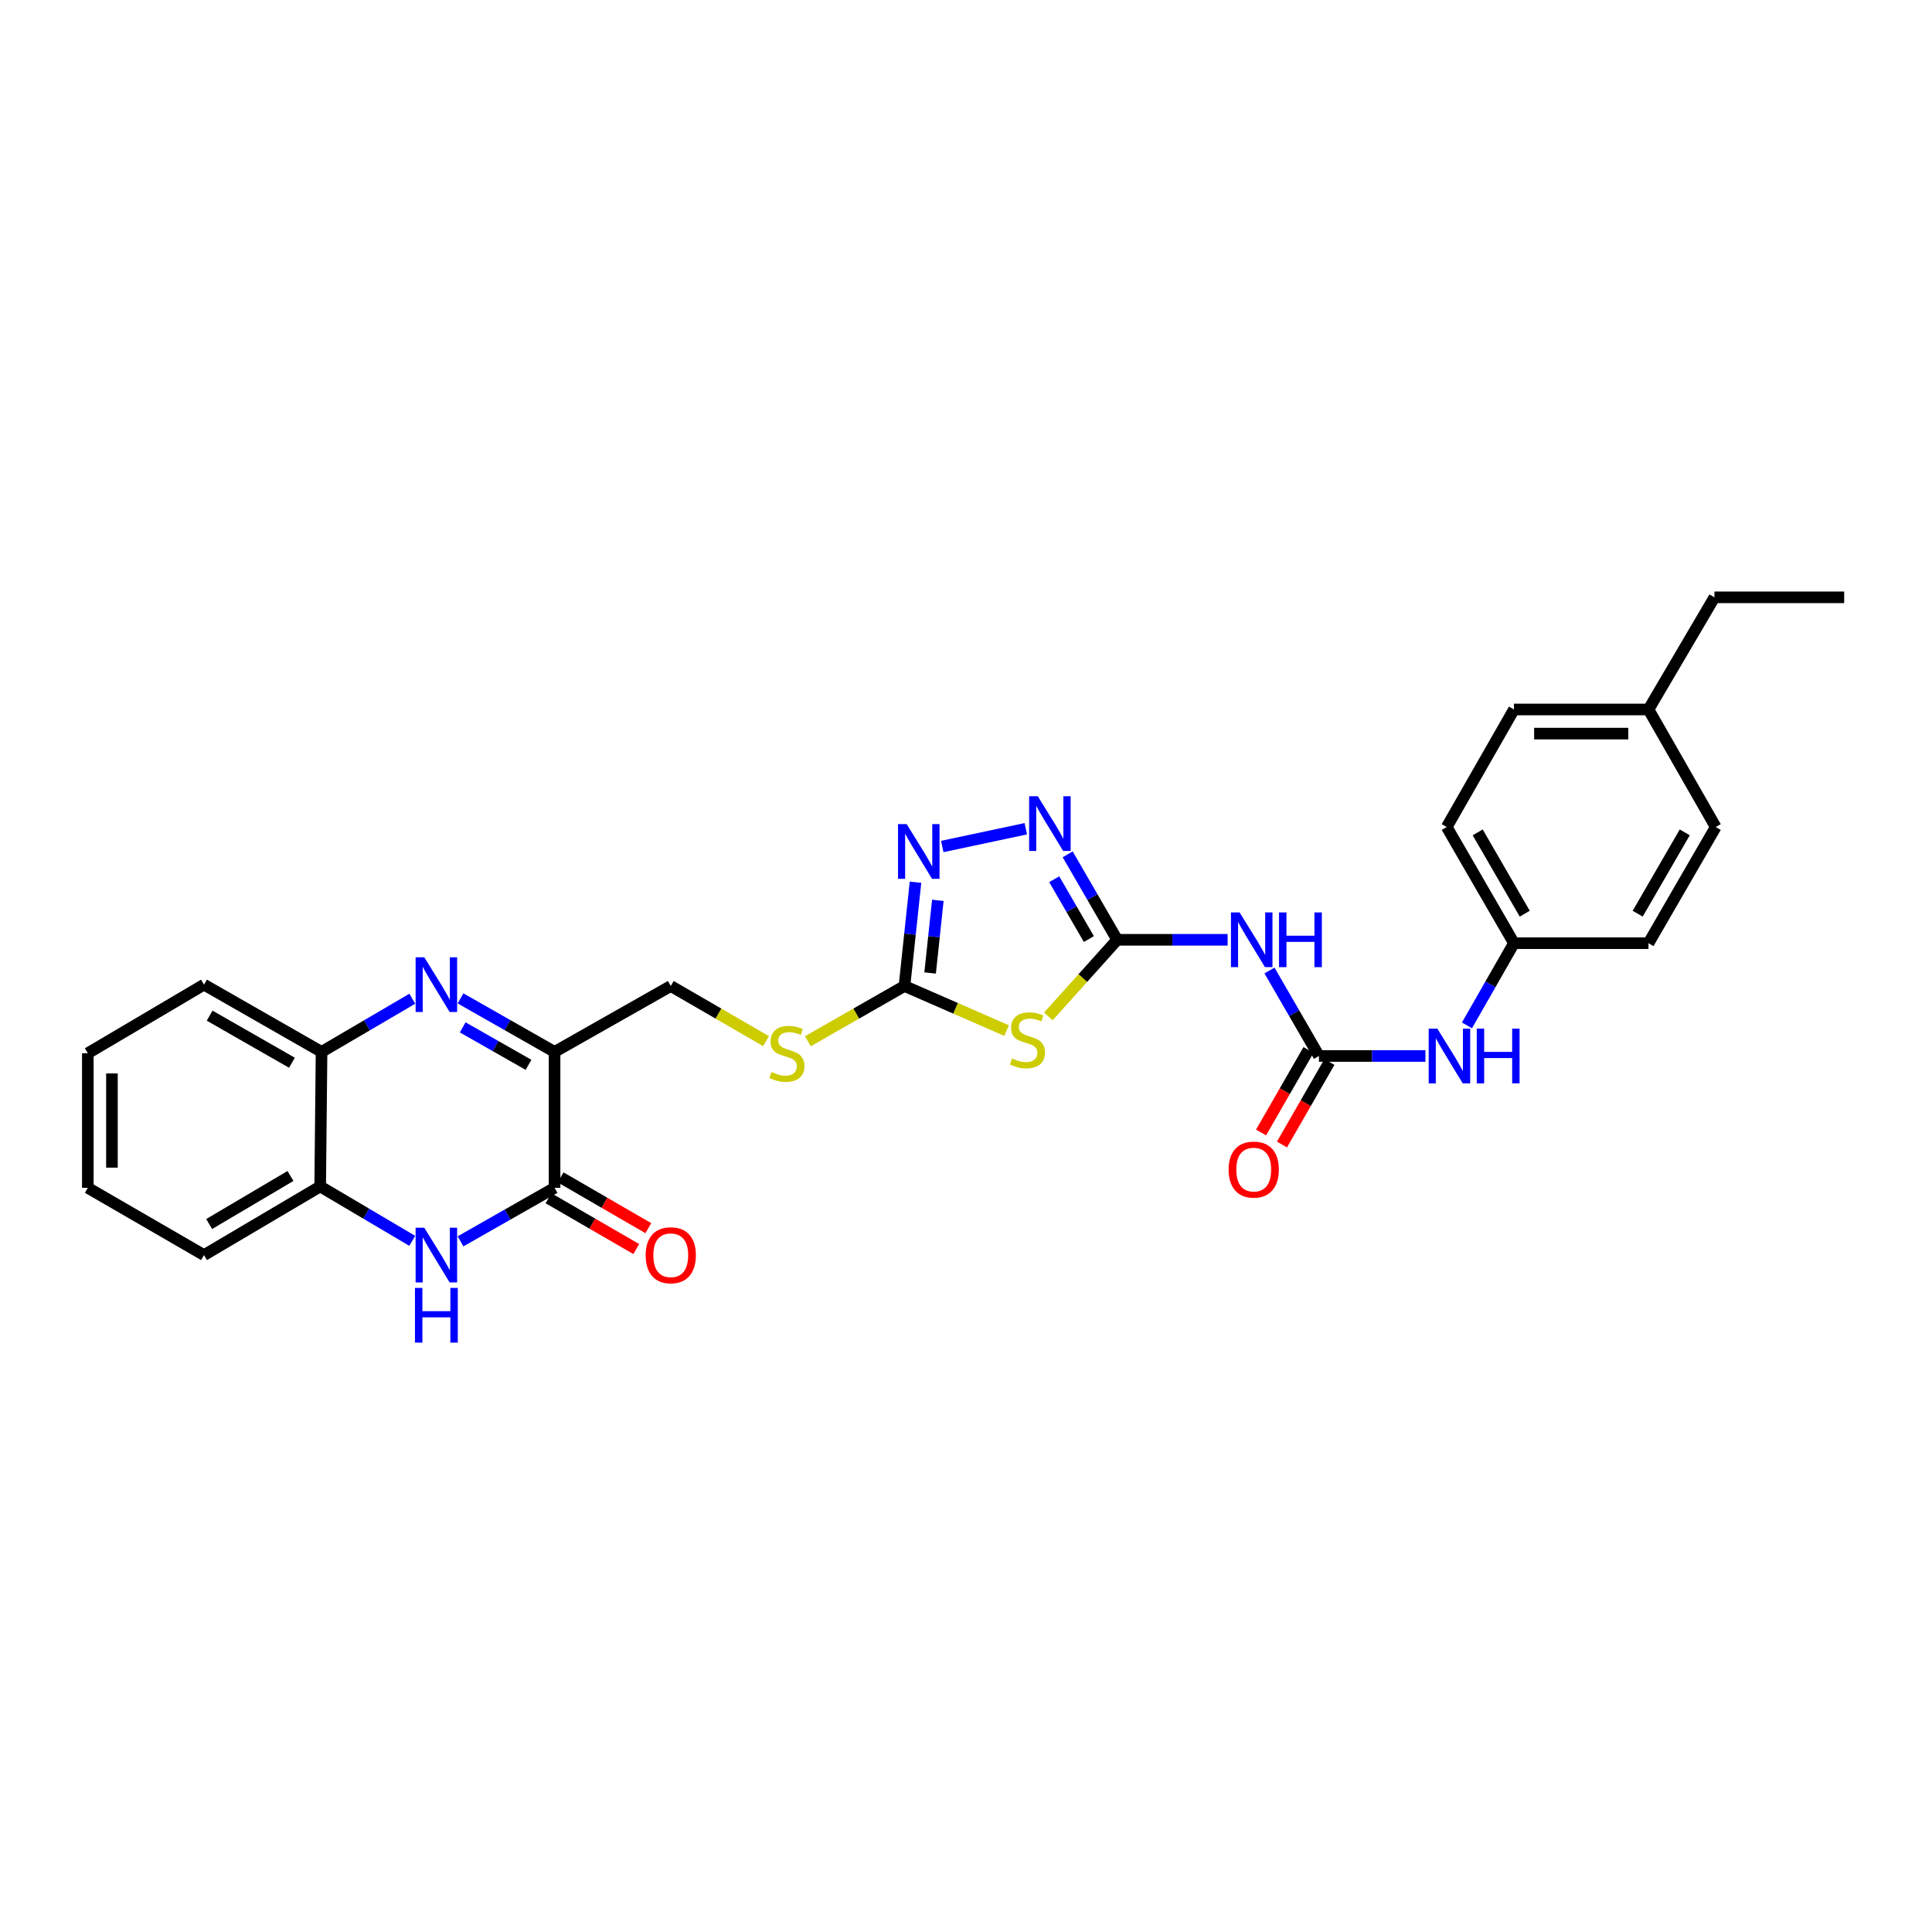 <?xml version='1.0' encoding='iso-8859-1'?>
<svg version='1.1' baseProfile='full'
              xmlns='http://www.w3.org/2000/svg'
                      xmlns:rdkit='http://www.rdkit.org/xml'
                      xmlns:xlink='http://www.w3.org/1999/xlink'
                  xml:space='preserve'
width='1000px' height='1000px' viewBox='0 0 1000 1000'>
<!-- END OF HEADER -->
<rect style='opacity:1.0;fill:#FFFFFF;stroke:none' width='1000' height='1000' x='0' y='0'> </rect>
<path class='bond-2' d='M 578.25,486.437 L 560.442,506.267' style='fill:none;fill-rule:evenodd;stroke:#000000;stroke-width:6px;stroke-linecap:butt;stroke-linejoin:miter;stroke-opacity:1' />
<path class='bond-2' d='M 560.442,506.267 L 542.635,526.096' style='fill:none;fill-rule:evenodd;stroke:#CCCC00;stroke-width:6px;stroke-linecap:butt;stroke-linejoin:miter;stroke-opacity:1' />
<path class='bond-6' d='M 578.25,486.437 L 565.44,464.32' style='fill:none;fill-rule:evenodd;stroke:#000000;stroke-width:6px;stroke-linecap:butt;stroke-linejoin:miter;stroke-opacity:1' />
<path class='bond-6' d='M 565.44,464.32 L 552.63,442.202' style='fill:none;fill-rule:evenodd;stroke:#0000FF;stroke-width:6px;stroke-linecap:butt;stroke-linejoin:miter;stroke-opacity:1' />
<path class='bond-6' d='M 563.603,486.06 L 554.636,470.577' style='fill:none;fill-rule:evenodd;stroke:#000000;stroke-width:6px;stroke-linecap:butt;stroke-linejoin:miter;stroke-opacity:1' />
<path class='bond-6' d='M 554.636,470.577 L 545.669,455.095' style='fill:none;fill-rule:evenodd;stroke:#0000FF;stroke-width:6px;stroke-linecap:butt;stroke-linejoin:miter;stroke-opacity:1' />
<path class='bond-8' d='M 578.25,486.437 L 606.827,486.437' style='fill:none;fill-rule:evenodd;stroke:#000000;stroke-width:6px;stroke-linecap:butt;stroke-linejoin:miter;stroke-opacity:1' />
<path class='bond-8' d='M 606.827,486.437 L 635.404,486.437' style='fill:none;fill-rule:evenodd;stroke:#0000FF;stroke-width:6px;stroke-linecap:butt;stroke-linejoin:miter;stroke-opacity:1' />
<path class='bond-0' d='M 238.364,516.76 L 262.704,530.61' style='fill:none;fill-rule:evenodd;stroke:#0000FF;stroke-width:6px;stroke-linecap:butt;stroke-linejoin:miter;stroke-opacity:1' />
<path class='bond-0' d='M 262.704,530.61 L 287.044,544.461' style='fill:none;fill-rule:evenodd;stroke:#000000;stroke-width:6px;stroke-linecap:butt;stroke-linejoin:miter;stroke-opacity:1' />
<path class='bond-0' d='M 239.491,531.766 L 256.529,541.462' style='fill:none;fill-rule:evenodd;stroke:#0000FF;stroke-width:6px;stroke-linecap:butt;stroke-linejoin:miter;stroke-opacity:1' />
<path class='bond-0' d='M 256.529,541.462 L 273.567,551.157' style='fill:none;fill-rule:evenodd;stroke:#000000;stroke-width:6px;stroke-linecap:butt;stroke-linejoin:miter;stroke-opacity:1' />
<path class='bond-10' d='M 213.403,516.947 L 189.918,530.704' style='fill:none;fill-rule:evenodd;stroke:#0000FF;stroke-width:6px;stroke-linecap:butt;stroke-linejoin:miter;stroke-opacity:1' />
<path class='bond-10' d='M 189.918,530.704 L 166.433,544.461' style='fill:none;fill-rule:evenodd;stroke:#000000;stroke-width:6px;stroke-linecap:butt;stroke-linejoin:miter;stroke-opacity:1' />
<path class='bond-1' d='M 287.044,544.461 L 347.19,510.354' style='fill:none;fill-rule:evenodd;stroke:#000000;stroke-width:6px;stroke-linecap:butt;stroke-linejoin:miter;stroke-opacity:1' />
<path class='bond-3' d='M 287.044,544.461 L 287.044,614.817' style='fill:none;fill-rule:evenodd;stroke:#000000;stroke-width:6px;stroke-linecap:butt;stroke-linejoin:miter;stroke-opacity:1' />
<path class='bond-5' d='M 521.001,533.42 L 494.578,521.887' style='fill:none;fill-rule:evenodd;stroke:#CCCC00;stroke-width:6px;stroke-linecap:butt;stroke-linejoin:miter;stroke-opacity:1' />
<path class='bond-5' d='M 494.578,521.887 L 468.155,510.354' style='fill:none;fill-rule:evenodd;stroke:#000000;stroke-width:6px;stroke-linecap:butt;stroke-linejoin:miter;stroke-opacity:1' />
<path class='bond-4' d='M 287.044,614.817 L 262.704,628.668' style='fill:none;fill-rule:evenodd;stroke:#000000;stroke-width:6px;stroke-linecap:butt;stroke-linejoin:miter;stroke-opacity:1' />
<path class='bond-4' d='M 262.704,628.668 L 238.364,642.518' style='fill:none;fill-rule:evenodd;stroke:#0000FF;stroke-width:6px;stroke-linecap:butt;stroke-linejoin:miter;stroke-opacity:1' />
<path class='bond-15' d='M 283.917,620.22 L 306.621,633.362' style='fill:none;fill-rule:evenodd;stroke:#000000;stroke-width:6px;stroke-linecap:butt;stroke-linejoin:miter;stroke-opacity:1' />
<path class='bond-15' d='M 306.621,633.362 L 329.325,646.504' style='fill:none;fill-rule:evenodd;stroke:#FF0000;stroke-width:6px;stroke-linecap:butt;stroke-linejoin:miter;stroke-opacity:1' />
<path class='bond-15' d='M 290.171,609.414 L 312.876,622.556' style='fill:none;fill-rule:evenodd;stroke:#000000;stroke-width:6px;stroke-linecap:butt;stroke-linejoin:miter;stroke-opacity:1' />
<path class='bond-15' d='M 312.876,622.556 L 335.58,635.698' style='fill:none;fill-rule:evenodd;stroke:#FF0000;stroke-width:6px;stroke-linecap:butt;stroke-linejoin:miter;stroke-opacity:1' />
<path class='bond-11' d='M 213.378,642.254 L 189.552,628.179' style='fill:none;fill-rule:evenodd;stroke:#0000FF;stroke-width:6px;stroke-linecap:butt;stroke-linejoin:miter;stroke-opacity:1' />
<path class='bond-11' d='M 189.552,628.179 L 165.726,614.103' style='fill:none;fill-rule:evenodd;stroke:#000000;stroke-width:6px;stroke-linecap:butt;stroke-linejoin:miter;stroke-opacity:1' />
<path class='bond-13' d='M 468.155,510.354 L 443.151,524.656' style='fill:none;fill-rule:evenodd;stroke:#000000;stroke-width:6px;stroke-linecap:butt;stroke-linejoin:miter;stroke-opacity:1' />
<path class='bond-13' d='M 443.151,524.656 L 418.147,538.958' style='fill:none;fill-rule:evenodd;stroke:#CCCC00;stroke-width:6px;stroke-linecap:butt;stroke-linejoin:miter;stroke-opacity:1' />
<path class='bond-29' d='M 468.155,510.354 L 471.01,483.495' style='fill:none;fill-rule:evenodd;stroke:#000000;stroke-width:6px;stroke-linecap:butt;stroke-linejoin:miter;stroke-opacity:1' />
<path class='bond-29' d='M 471.01,483.495 L 473.865,456.637' style='fill:none;fill-rule:evenodd;stroke:#0000FF;stroke-width:6px;stroke-linecap:butt;stroke-linejoin:miter;stroke-opacity:1' />
<path class='bond-29' d='M 481.427,503.616 L 483.425,484.815' style='fill:none;fill-rule:evenodd;stroke:#000000;stroke-width:6px;stroke-linecap:butt;stroke-linejoin:miter;stroke-opacity:1' />
<path class='bond-29' d='M 483.425,484.815 L 485.424,466.014' style='fill:none;fill-rule:evenodd;stroke:#0000FF;stroke-width:6px;stroke-linecap:butt;stroke-linejoin:miter;stroke-opacity:1' />
<path class='bond-7' d='M 530.948,428.956 L 487.712,438.143' style='fill:none;fill-rule:evenodd;stroke:#0000FF;stroke-width:6px;stroke-linecap:butt;stroke-linejoin:miter;stroke-opacity:1' />
<path class='bond-9' d='M 657.084,502.334 L 669.885,524.455' style='fill:none;fill-rule:evenodd;stroke:#0000FF;stroke-width:6px;stroke-linecap:butt;stroke-linejoin:miter;stroke-opacity:1' />
<path class='bond-9' d='M 669.885,524.455 L 682.685,546.576' style='fill:none;fill-rule:evenodd;stroke:#000000;stroke-width:6px;stroke-linecap:butt;stroke-linejoin:miter;stroke-opacity:1' />
<path class='bond-12' d='M 682.685,546.576 L 710.241,546.576' style='fill:none;fill-rule:evenodd;stroke:#000000;stroke-width:6px;stroke-linecap:butt;stroke-linejoin:miter;stroke-opacity:1' />
<path class='bond-12' d='M 710.241,546.576 L 737.797,546.576' style='fill:none;fill-rule:evenodd;stroke:#0000FF;stroke-width:6px;stroke-linecap:butt;stroke-linejoin:miter;stroke-opacity:1' />
<path class='bond-16' d='M 677.273,543.465 L 664.998,564.821' style='fill:none;fill-rule:evenodd;stroke:#000000;stroke-width:6px;stroke-linecap:butt;stroke-linejoin:miter;stroke-opacity:1' />
<path class='bond-16' d='M 664.998,564.821 L 652.724,586.176' style='fill:none;fill-rule:evenodd;stroke:#FF0000;stroke-width:6px;stroke-linecap:butt;stroke-linejoin:miter;stroke-opacity:1' />
<path class='bond-16' d='M 688.098,549.687 L 675.823,571.042' style='fill:none;fill-rule:evenodd;stroke:#000000;stroke-width:6px;stroke-linecap:butt;stroke-linejoin:miter;stroke-opacity:1' />
<path class='bond-16' d='M 675.823,571.042 L 663.549,592.398' style='fill:none;fill-rule:evenodd;stroke:#FF0000;stroke-width:6px;stroke-linecap:butt;stroke-linejoin:miter;stroke-opacity:1' />
<path class='bond-23' d='M 166.433,544.461 L 105.594,509.647' style='fill:none;fill-rule:evenodd;stroke:#000000;stroke-width:6px;stroke-linecap:butt;stroke-linejoin:miter;stroke-opacity:1' />
<path class='bond-23' d='M 151.106,550.075 L 108.518,525.705' style='fill:none;fill-rule:evenodd;stroke:#000000;stroke-width:6px;stroke-linecap:butt;stroke-linejoin:miter;stroke-opacity:1' />
<path class='bond-31' d='M 166.433,544.461 L 165.726,614.103' style='fill:none;fill-rule:evenodd;stroke:#000000;stroke-width:6px;stroke-linecap:butt;stroke-linejoin:miter;stroke-opacity:1' />
<path class='bond-24' d='M 165.726,614.103 L 105.594,649.631' style='fill:none;fill-rule:evenodd;stroke:#000000;stroke-width:6px;stroke-linecap:butt;stroke-linejoin:miter;stroke-opacity:1' />
<path class='bond-24' d='M 150.355,608.682 L 108.262,633.552' style='fill:none;fill-rule:evenodd;stroke:#000000;stroke-width:6px;stroke-linecap:butt;stroke-linejoin:miter;stroke-opacity:1' />
<path class='bond-17' d='M 759.289,530.735 L 771.457,509.467' style='fill:none;fill-rule:evenodd;stroke:#0000FF;stroke-width:6px;stroke-linecap:butt;stroke-linejoin:miter;stroke-opacity:1' />
<path class='bond-17' d='M 771.457,509.467 L 783.624,488.199' style='fill:none;fill-rule:evenodd;stroke:#000000;stroke-width:6px;stroke-linecap:butt;stroke-linejoin:miter;stroke-opacity:1' />
<path class='bond-14' d='M 396.498,538.894 L 371.844,524.624' style='fill:none;fill-rule:evenodd;stroke:#CCCC00;stroke-width:6px;stroke-linecap:butt;stroke-linejoin:miter;stroke-opacity:1' />
<path class='bond-14' d='M 371.844,524.624 L 347.19,510.354' style='fill:none;fill-rule:evenodd;stroke:#000000;stroke-width:6px;stroke-linecap:butt;stroke-linejoin:miter;stroke-opacity:1' />
<path class='bond-19' d='M 783.624,488.199 L 853.253,488.199' style='fill:none;fill-rule:evenodd;stroke:#000000;stroke-width:6px;stroke-linecap:butt;stroke-linejoin:miter;stroke-opacity:1' />
<path class='bond-20' d='M 783.624,488.199 L 748.824,428.067' style='fill:none;fill-rule:evenodd;stroke:#000000;stroke-width:6px;stroke-linecap:butt;stroke-linejoin:miter;stroke-opacity:1' />
<path class='bond-20' d='M 789.211,472.925 L 764.851,430.833' style='fill:none;fill-rule:evenodd;stroke:#000000;stroke-width:6px;stroke-linecap:butt;stroke-linejoin:miter;stroke-opacity:1' />
<path class='bond-18' d='M 853.253,367.227 L 783.624,367.227' style='fill:none;fill-rule:evenodd;stroke:#000000;stroke-width:6px;stroke-linecap:butt;stroke-linejoin:miter;stroke-opacity:1' />
<path class='bond-18' d='M 842.808,379.713 L 794.069,379.713' style='fill:none;fill-rule:evenodd;stroke:#000000;stroke-width:6px;stroke-linecap:butt;stroke-linejoin:miter;stroke-opacity:1' />
<path class='bond-25' d='M 853.253,367.227 L 887.387,309.176' style='fill:none;fill-rule:evenodd;stroke:#000000;stroke-width:6px;stroke-linecap:butt;stroke-linejoin:miter;stroke-opacity:1' />
<path class='bond-30' d='M 853.253,367.227 L 888.053,428.067' style='fill:none;fill-rule:evenodd;stroke:#000000;stroke-width:6px;stroke-linecap:butt;stroke-linejoin:miter;stroke-opacity:1' />
<path class='bond-22' d='M 853.253,488.199 L 888.053,428.067' style='fill:none;fill-rule:evenodd;stroke:#000000;stroke-width:6px;stroke-linecap:butt;stroke-linejoin:miter;stroke-opacity:1' />
<path class='bond-22' d='M 847.666,472.925 L 872.026,430.833' style='fill:none;fill-rule:evenodd;stroke:#000000;stroke-width:6px;stroke-linecap:butt;stroke-linejoin:miter;stroke-opacity:1' />
<path class='bond-21' d='M 748.824,428.067 L 783.624,367.227' style='fill:none;fill-rule:evenodd;stroke:#000000;stroke-width:6px;stroke-linecap:butt;stroke-linejoin:miter;stroke-opacity:1' />
<path class='bond-27' d='M 105.594,509.647 L 45.455,545.154' style='fill:none;fill-rule:evenodd;stroke:#000000;stroke-width:6px;stroke-linecap:butt;stroke-linejoin:miter;stroke-opacity:1' />
<path class='bond-28' d='M 105.594,649.631 L 45.455,614.817' style='fill:none;fill-rule:evenodd;stroke:#000000;stroke-width:6px;stroke-linecap:butt;stroke-linejoin:miter;stroke-opacity:1' />
<path class='bond-26' d='M 887.387,309.176 L 954.545,309.176' style='fill:none;fill-rule:evenodd;stroke:#000000;stroke-width:6px;stroke-linecap:butt;stroke-linejoin:miter;stroke-opacity:1' />
<path class='bond-32' d='M 45.455,545.154 L 45.455,614.817' style='fill:none;fill-rule:evenodd;stroke:#000000;stroke-width:6px;stroke-linecap:butt;stroke-linejoin:miter;stroke-opacity:1' />
<path class='bond-32' d='M 57.94,555.604 L 57.94,604.368' style='fill:none;fill-rule:evenodd;stroke:#000000;stroke-width:6px;stroke-linecap:butt;stroke-linejoin:miter;stroke-opacity:1' />
<path  class='atom-1' d='M 219.605 495.487
L 228.885 510.487
Q 229.805 511.967, 231.285 514.647
Q 232.765 517.327, 232.845 517.487
L 232.845 495.487
L 236.605 495.487
L 236.605 523.807
L 232.725 523.807
L 222.765 507.407
Q 221.605 505.487, 220.365 503.287
Q 219.165 501.087, 218.805 500.407
L 218.805 523.807
L 215.125 523.807
L 215.125 495.487
L 219.605 495.487
' fill='#0000FF'/>
<path  class='atom-3' d='M 523.817 547.861
Q 524.137 547.981, 525.457 548.541
Q 526.777 549.101, 528.217 549.461
Q 529.697 549.781, 531.137 549.781
Q 533.817 549.781, 535.377 548.501
Q 536.937 547.181, 536.937 544.901
Q 536.937 543.341, 536.137 542.381
Q 535.377 541.421, 534.177 540.901
Q 532.977 540.381, 530.977 539.781
Q 528.457 539.021, 526.937 538.301
Q 525.457 537.581, 524.377 536.061
Q 523.337 534.541, 523.337 531.981
Q 523.337 528.421, 525.737 526.221
Q 528.177 524.021, 532.977 524.021
Q 536.257 524.021, 539.977 525.581
L 539.057 528.661
Q 535.657 527.261, 533.097 527.261
Q 530.337 527.261, 528.817 528.421
Q 527.297 529.541, 527.337 531.501
Q 527.337 533.021, 528.097 533.941
Q 528.897 534.861, 530.017 535.381
Q 531.177 535.901, 533.097 536.501
Q 535.657 537.301, 537.177 538.101
Q 538.697 538.901, 539.777 540.541
Q 540.897 542.141, 540.897 544.901
Q 540.897 548.821, 538.257 550.941
Q 535.657 553.021, 531.297 553.021
Q 528.777 553.021, 526.857 552.461
Q 524.977 551.941, 522.737 551.021
L 523.817 547.861
' fill='#CCCC00'/>
<path  class='atom-5' d='M 219.605 635.471
L 228.885 650.471
Q 229.805 651.951, 231.285 654.631
Q 232.765 657.311, 232.845 657.471
L 232.845 635.471
L 236.605 635.471
L 236.605 663.791
L 232.725 663.791
L 222.765 647.391
Q 221.605 645.471, 220.365 643.271
Q 219.165 641.071, 218.805 640.391
L 218.805 663.791
L 215.125 663.791
L 215.125 635.471
L 219.605 635.471
' fill='#0000FF'/>
<path  class='atom-5' d='M 214.785 666.623
L 218.625 666.623
L 218.625 678.663
L 233.105 678.663
L 233.105 666.623
L 236.945 666.623
L 236.945 694.943
L 233.105 694.943
L 233.105 681.863
L 218.625 681.863
L 218.625 694.943
L 214.785 694.943
L 214.785 666.623
' fill='#0000FF'/>
<path  class='atom-7' d='M 537.162 412.145
L 546.442 427.145
Q 547.362 428.625, 548.842 431.305
Q 550.322 433.985, 550.402 434.145
L 550.402 412.145
L 554.162 412.145
L 554.162 440.465
L 550.282 440.465
L 540.322 424.065
Q 539.162 422.145, 537.922 419.945
Q 536.722 417.745, 536.362 417.065
L 536.362 440.465
L 532.682 440.465
L 532.682 412.145
L 537.162 412.145
' fill='#0000FF'/>
<path  class='atom-8' d='M 469.296 426.566
L 478.576 441.566
Q 479.496 443.046, 480.976 445.726
Q 482.456 448.406, 482.536 448.566
L 482.536 426.566
L 486.296 426.566
L 486.296 454.886
L 482.416 454.886
L 472.456 438.486
Q 471.296 436.566, 470.056 434.366
Q 468.856 432.166, 468.496 431.486
L 468.496 454.886
L 464.816 454.886
L 464.816 426.566
L 469.296 426.566
' fill='#0000FF'/>
<path  class='atom-9' d='M 641.625 472.277
L 650.905 487.277
Q 651.825 488.757, 653.305 491.437
Q 654.785 494.117, 654.865 494.277
L 654.865 472.277
L 658.625 472.277
L 658.625 500.597
L 654.745 500.597
L 644.785 484.197
Q 643.625 482.277, 642.385 480.077
Q 641.185 477.877, 640.825 477.197
L 640.825 500.597
L 637.145 500.597
L 637.145 472.277
L 641.625 472.277
' fill='#0000FF'/>
<path  class='atom-9' d='M 662.025 472.277
L 665.865 472.277
L 665.865 484.317
L 680.345 484.317
L 680.345 472.277
L 684.185 472.277
L 684.185 500.597
L 680.345 500.597
L 680.345 487.517
L 665.865 487.517
L 665.865 500.597
L 662.025 500.597
L 662.025 472.277
' fill='#0000FF'/>
<path  class='atom-13' d='M 743.965 532.416
L 753.245 547.416
Q 754.165 548.896, 755.645 551.576
Q 757.125 554.256, 757.205 554.416
L 757.205 532.416
L 760.965 532.416
L 760.965 560.736
L 757.085 560.736
L 747.125 544.336
Q 745.965 542.416, 744.725 540.216
Q 743.525 538.016, 743.165 537.336
L 743.165 560.736
L 739.485 560.736
L 739.485 532.416
L 743.965 532.416
' fill='#0000FF'/>
<path  class='atom-13' d='M 764.365 532.416
L 768.205 532.416
L 768.205 544.456
L 782.685 544.456
L 782.685 532.416
L 786.525 532.416
L 786.525 560.736
L 782.685 560.736
L 782.685 547.656
L 768.205 547.656
L 768.205 560.736
L 764.365 560.736
L 764.365 532.416
' fill='#0000FF'/>
<path  class='atom-14' d='M 399.315 554.874
Q 399.635 554.994, 400.955 555.554
Q 402.275 556.114, 403.715 556.474
Q 405.195 556.794, 406.635 556.794
Q 409.315 556.794, 410.875 555.514
Q 412.435 554.194, 412.435 551.914
Q 412.435 550.354, 411.635 549.394
Q 410.875 548.434, 409.675 547.914
Q 408.475 547.394, 406.475 546.794
Q 403.955 546.034, 402.435 545.314
Q 400.955 544.594, 399.875 543.074
Q 398.835 541.554, 398.835 538.994
Q 398.835 535.434, 401.235 533.234
Q 403.675 531.034, 408.475 531.034
Q 411.755 531.034, 415.475 532.594
L 414.555 535.674
Q 411.155 534.274, 408.595 534.274
Q 405.835 534.274, 404.315 535.434
Q 402.795 536.554, 402.835 538.514
Q 402.835 540.034, 403.595 540.954
Q 404.395 541.874, 405.515 542.394
Q 406.675 542.914, 408.595 543.514
Q 411.155 544.314, 412.675 545.114
Q 414.195 545.914, 415.275 547.554
Q 416.395 549.154, 416.395 551.914
Q 416.395 555.834, 413.755 557.954
Q 411.155 560.034, 406.795 560.034
Q 404.275 560.034, 402.355 559.474
Q 400.475 558.954, 398.235 558.034
L 399.315 554.874
' fill='#CCCC00'/>
<path  class='atom-16' d='M 334.19 649.711
Q 334.19 642.911, 337.55 639.111
Q 340.91 635.311, 347.19 635.311
Q 353.47 635.311, 356.83 639.111
Q 360.19 642.911, 360.19 649.711
Q 360.19 656.591, 356.79 660.511
Q 353.39 664.391, 347.19 664.391
Q 340.95 664.391, 337.55 660.511
Q 334.19 656.631, 334.19 649.711
M 347.19 661.191
Q 351.51 661.191, 353.83 658.311
Q 356.19 655.391, 356.19 649.711
Q 356.19 644.151, 353.83 641.351
Q 351.51 638.511, 347.19 638.511
Q 342.87 638.511, 340.51 641.311
Q 338.19 644.111, 338.19 649.711
Q 338.19 655.431, 340.51 658.311
Q 342.87 661.191, 347.19 661.191
' fill='#FF0000'/>
<path  class='atom-17' d='M 635.932 605.38
Q 635.932 598.58, 639.292 594.78
Q 642.652 590.98, 648.932 590.98
Q 655.212 590.98, 658.572 594.78
Q 661.932 598.58, 661.932 605.38
Q 661.932 612.26, 658.532 616.18
Q 655.132 620.06, 648.932 620.06
Q 642.692 620.06, 639.292 616.18
Q 635.932 612.3, 635.932 605.38
M 648.932 616.86
Q 653.252 616.86, 655.572 613.98
Q 657.932 611.06, 657.932 605.38
Q 657.932 599.82, 655.572 597.02
Q 653.252 594.18, 648.932 594.18
Q 644.612 594.18, 642.252 596.98
Q 639.932 599.78, 639.932 605.38
Q 639.932 611.1, 642.252 613.98
Q 644.612 616.86, 648.932 616.86
' fill='#FF0000'/>
</svg>
